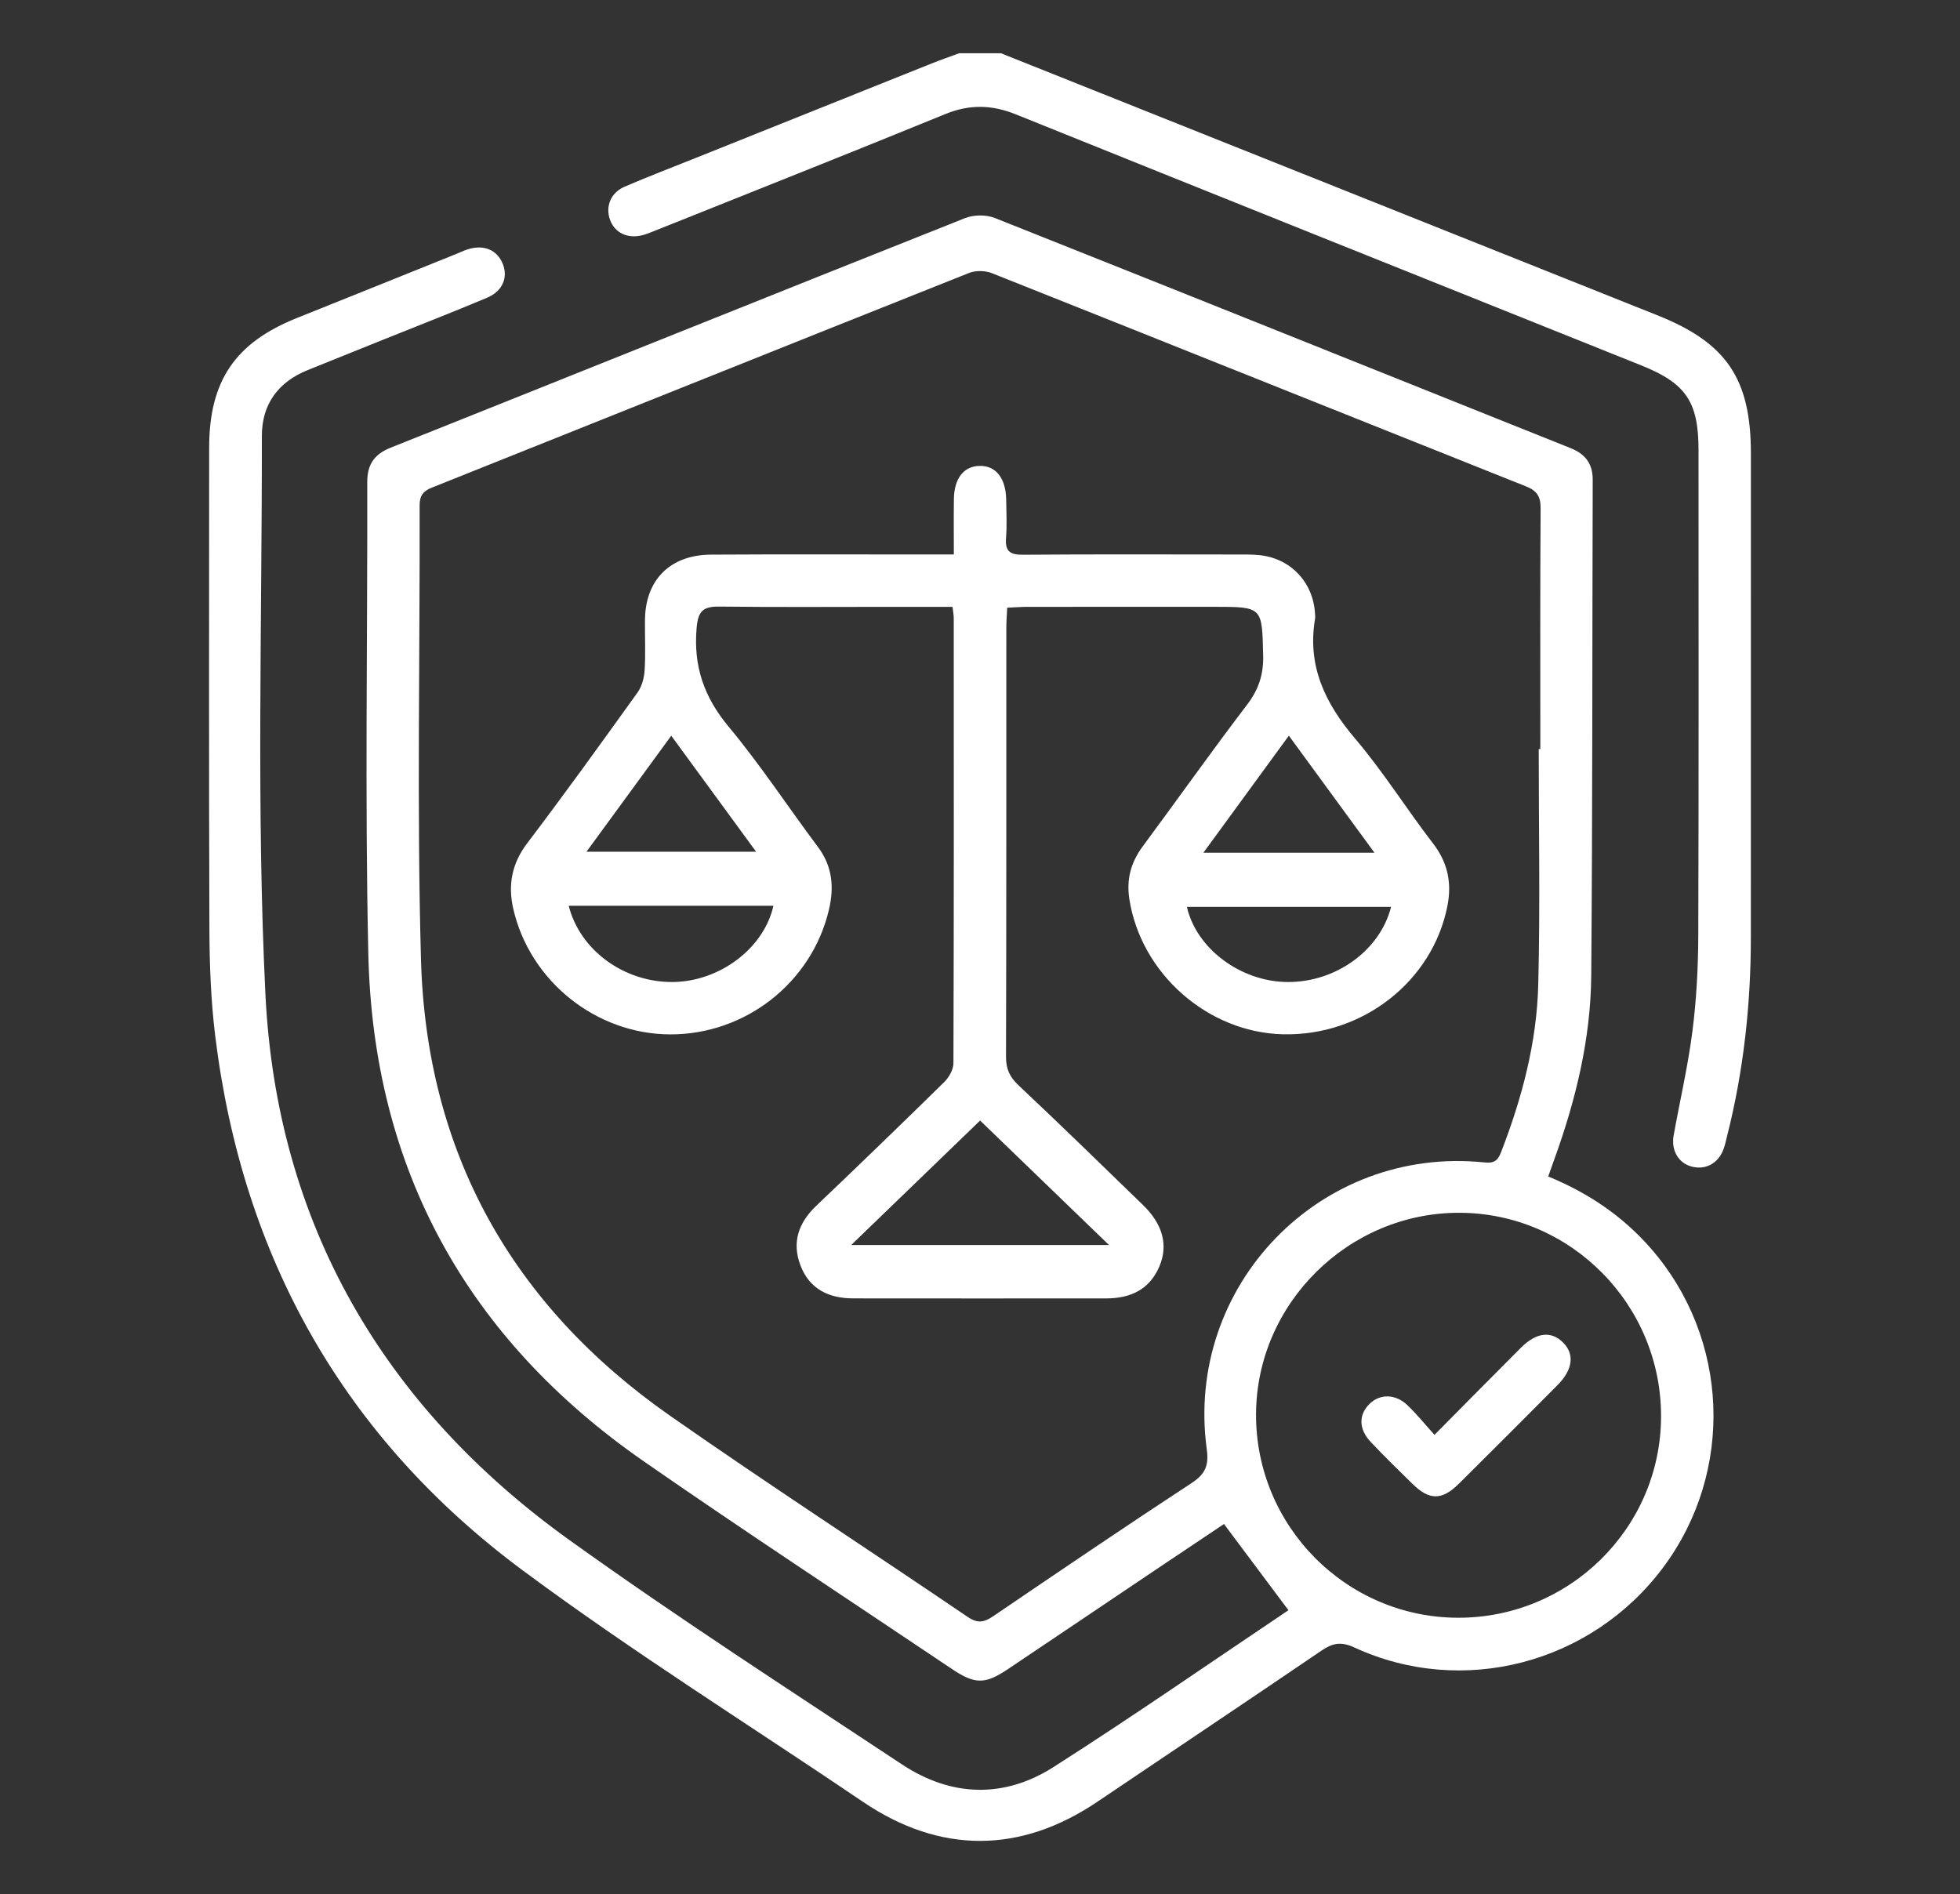<?xml version="1.0" encoding="utf-8"?>
<!-- Generator: Adobe Illustrator 26.0.1, SVG Export Plug-In . SVG Version: 6.00 Build 0)  -->
<svg version="1.1" id="Layer_1" xmlns="http://www.w3.org/2000/svg" xmlns:xlink="http://www.w3.org/1999/xlink" x="0px" y="0px"
	 viewBox="0 0 127.121 122.86" enable-background="new 0 0 127.121 122.86" xml:space="preserve">
<rect x="0" y="0" width="127.121" height="122.86" fill="#333333" stroke="none"/>
<g>
	<path fill="#FFFFFF" d="M64.922,3.455c14.193,5.666,28.385,11.334,42.578,16.998c4.483,1.789,6.059,4.114,6.059,8.973
		c0,10.451,0.003,20.902-0.002,31.353c-0.002,4.353-0.465,8.654-1.535,12.881c-0.074,0.292-0.132,0.591-0.236,0.872
		c-0.342,0.928-1.157,1.371-2.059,1.138c-0.859-0.222-1.355-1.046-1.178-2.026c0.407-2.26,0.932-4.504,1.221-6.778
		c0.261-2.052,0.369-4.135,0.376-6.205c0.036-10.489,0.017-20.977,0.016-31.466c0-3.124-0.806-4.328-3.7-5.489
		C92.937,18.281,79.405,12.868,65.887,7.419c-1.563-0.63-3.005-0.663-4.582-0.018c-6.273,2.567-12.577,5.061-18.87,7.581
		c-0.244,0.098-0.49,0.199-0.743,0.267c-0.971,0.261-1.819-0.138-2.126-0.987c-0.313-0.864,0.038-1.763,0.942-2.151
		c1.522-0.654,3.071-1.248,4.609-1.864c5.103-2.045,10.206-4.091,15.311-6.132c0.587-0.235,1.185-0.44,1.778-0.66
		C63.111,3.455,64.017,3.455,64.922,3.455z"/>
	<path fill="#FFFFFF" d="M83.566,104.443c-1.43-1.912-2.776-3.713-4.181-5.592c-1.402,0.939-2.929,1.959-4.453,2.983
		c-3.192,2.146-6.381,4.298-9.576,6.44c-1.467,0.984-2.128,0.981-3.613-0.017c-6.667-4.481-13.386-8.887-19.983-13.467
		c-11.47-7.964-17.566-18.981-17.873-32.956c-0.224-10.184-0.045-20.377-0.068-30.566c-0.003-1.134,0.451-1.803,1.512-2.227
		c12.419-4.958,24.825-9.95,37.251-14.89c0.565-0.225,1.374-0.236,1.936-0.013c12.462,4.951,24.904,9.953,37.355,14.933
		c0.957,0.383,1.43,1.01,1.427,2.057c-0.033,10.717-0.009,21.434-0.096,32.151c-0.033,4.065-0.982,7.993-2.357,11.814
		c-0.137,0.381-0.272,0.763-0.434,1.216c2.609,1.071,4.832,2.576,6.651,4.659c5.101,5.841,5.446,14.473,0.811,20.693
		c-4.651,6.243-13.01,8.444-20.036,5.198c-0.865-0.4-1.41-0.285-2.129,0.204c-4.833,3.288-9.694,6.534-14.539,9.805
		c-5.01,3.382-10.214,3.382-15.202,0.003c-7.368-4.991-14.932-9.718-22.072-15.017c-11.601-8.608-18.18-20.319-19.94-34.675
		c-0.279-2.277-0.366-4.59-0.375-6.886c-0.038-10.415-0.018-20.831-0.016-31.246c0.001-4.337,1.68-6.814,5.687-8.419
		c3.427-1.372,6.851-2.753,10.276-4.131c0.28-0.112,0.553-0.246,0.84-0.334c1.029-0.314,1.881,0.055,2.242,0.956
		c0.353,0.877-0.012,1.769-1.026,2.196c-2.222,0.935-4.47,1.808-6.707,2.708c-1.643,0.66-3.286,1.32-4.927,1.984
		c-1.92,0.775-2.97,2.228-2.967,4.269c0.013,12.074-0.359,24.17,0.231,36.218c0.727,14.856,7.641,26.73,19.715,35.397
		c7.043,5.055,14.338,9.763,21.569,14.552c3.179,2.106,6.611,2.223,9.821,0.177C73.503,111.317,78.551,107.806,83.566,104.443z
		 M99.798,48.587c0.035,0,0.069,0,0.104,0c0-5.208-0.016-10.415,0.018-15.622c0.005-0.765-0.24-1.135-0.947-1.417
		C87.425,26.946,75.89,22.315,64.34,17.721c-0.434-0.173-1.054-0.189-1.484-0.018c-11.619,4.623-23.223,9.285-34.837,13.921
		c-0.575,0.23-0.805,0.524-0.803,1.157c0.025,9.811-0.183,19.628,0.087,29.432c0.345,12.522,5.892,22.436,16.145,29.609
		c6.364,4.452,12.883,8.683,19.307,13.051c0.661,0.45,1.076,0.358,1.676-0.05c4.271-2.906,8.548-5.806,12.868-8.639
		c0.879-0.576,1.11-1.138,0.97-2.17c-1.447-10.625,7.368-19.721,18.011-18.616c0.601,0.062,0.853-0.09,1.072-0.655
		c1.36-3.506,2.321-7.121,2.415-10.876C99.895,58.776,99.798,53.68,99.798,48.587z M94.551,104.931
		c7.233,0.022,13.143-5.811,13.181-13.01c0.038-7.275-5.84-13.237-13.071-13.257c-7.188-0.02-13.155,5.872-13.197,13.033
		C81.421,98.964,87.3,104.908,94.551,104.931z"/>
	<path fill="#FFFFFF" d="M61.781,39.362c-1.407,0-2.721,0-4.034,0c-3.698,0-7.396,0.028-11.094-0.017
		c-1.045-0.013-1.378,0.279-1.473,1.393c-0.211,2.473,0.478,4.474,2.076,6.394c2.071,2.488,3.856,5.214,5.799,7.811
		c0.942,1.26,1.051,2.619,0.705,4.079c-1.119,4.727-5.434,8.1-10.326,8.071c-4.795-0.029-9.082-3.471-10.146-8.154
		c-0.353-1.554-0.091-2.932,0.911-4.252c2.439-3.215,4.798-6.491,7.151-9.77c0.282-0.392,0.429-0.949,0.459-1.44
		c0.068-1.09,0.011-2.187,0.023-3.282c0.029-2.585,1.634-4.204,4.278-4.22c4.754-0.029,9.509-0.009,14.264-0.01
		c0.446,0,0.891,0,1.49,0c0-1.281-0.013-2.44,0.004-3.599c0.02-1.34,0.637-2.122,1.658-2.147c1.058-0.026,1.71,0.789,1.733,2.188
		c0.014,0.83,0.055,1.664-0.01,2.489c-0.068,0.856,0.254,1.092,1.092,1.085c4.641-0.036,9.283-0.018,13.924-0.015
		c0.452,0,0.907-0.005,1.357,0.035c2.047,0.182,3.54,1.73,3.666,3.784c0.007,0.113,0.023,0.229,0.005,0.339
		c-0.522,3.062,0.647,5.491,2.6,7.788c1.827,2.15,3.335,4.568,5.06,6.809c0.953,1.239,1.215,2.554,0.924,4.038
		c-0.965,4.905-5.522,8.458-10.68,8.327c-4.881-0.124-9.207-3.953-9.951-8.777c-0.196-1.272,0.099-2.37,0.859-3.397
		c2.265-3.063,4.469-6.172,6.777-9.202c0.752-0.987,1.074-1.963,1.044-3.202c-0.076-3.147-0.025-3.148-3.193-3.148
		c-4.038,0-8.075-0.001-12.113,0.002c-0.405,0-0.811,0.034-1.295,0.055c-0.022,0.481-0.057,0.885-0.057,1.289
		c-0.003,9.283,0.007,18.566-0.02,27.849c-0.002,0.787,0.241,1.303,0.812,1.84c2.721,2.559,5.395,5.168,8.076,7.769
		c1.28,1.242,1.643,2.599,1.061,3.973c-0.642,1.515-1.885,2.079-3.446,2.08c-5.472,0.004-10.943,0.006-16.415-0.001
		c-1.567-0.002-2.823-0.592-3.413-2.121c-0.58-1.505-0.139-2.782,1.018-3.885c2.786-2.655,5.555-5.329,8.3-8.026
		c0.309-0.304,0.596-0.808,0.597-1.221c0.032-9.622,0.024-19.245,0.02-28.867C61.858,39.914,61.821,39.73,61.781,39.362z
		 M63.567,72.681c-2.79,2.695-5.496,5.309-8.356,8.072c5.675,0,11.066,0,16.714,0C69.063,77.988,66.368,75.386,63.567,72.681z
		 M50.163,58.75c-2.274,0-4.457,0-6.64,0c-2.201,0-4.403,0-6.638,0c0.739,2.918,3.63,4.98,6.765,4.946
		C46.659,63.664,49.538,61.53,50.163,58.75z M90.223,58.821c-4.457,0-8.843,0-13.244,0c0.615,2.715,3.488,4.844,6.498,4.875
		C86.614,63.728,89.5,61.669,90.223,58.821z M43.536,47.721c-1.855,2.539-3.639,4.98-5.498,7.524c3.731,0,7.29,0,11.002,0
		C47.161,52.677,45.388,50.253,43.536,47.721z M89.144,55.309c-1.924-2.631-3.704-5.065-5.552-7.591
		c-1.888,2.586-3.666,5.021-5.542,7.591C81.841,55.309,85.372,55.309,89.144,55.309z"/>
	<path fill="#FFFFFF" d="M93.038,93.068c1.995-2.013,3.791-3.836,5.6-5.646c1.011-1.011,1.972-1.116,2.748-0.333
		c0.748,0.755,0.624,1.755-0.37,2.754c-2.124,2.136-4.252,4.27-6.392,6.39c-1.102,1.092-1.913,1.092-3.002,0.027
		c-0.916-0.895-1.831-1.791-2.712-2.72c-0.802-0.847-0.803-1.792-0.064-2.501c0.665-0.639,1.662-0.631,2.43,0.099
		C91.874,91.707,92.394,92.356,93.038,93.068z"/>
</g>
</svg>
